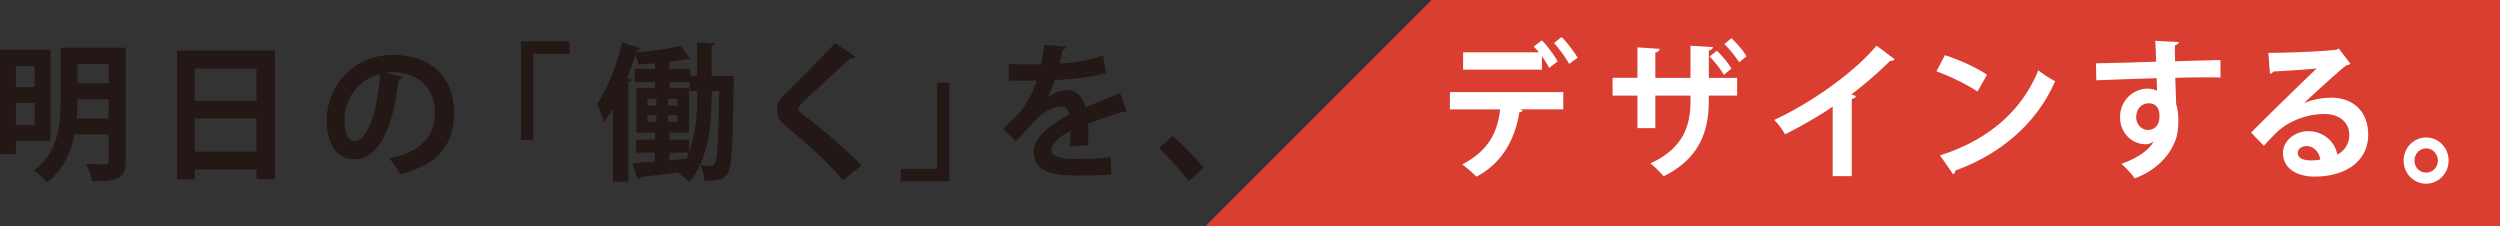 <svg xmlns="http://www.w3.org/2000/svg" viewBox="0 0 540 48.92"><rect x="0" y="0" width="540" height="48.92" fill="#333333" stroke="none"/><g stroke-width="0"><path fill="#d93e30" d="M540 0H309.22L260.3 48.92H540V0z"/><path d="M10.91 30.49H3.44v2.78H0V10.76h10.91v19.72zM7.47 14.25H3.44v4.57h4.03v-4.57zM3.44 27h4.03v-4.76H3.44V27zm23.71-16.68v24.45c0 3.77-1.52 4.38-7.25 4.38-.16-1.05-.78-2.75-1.3-3.71.84.03 1.74.06 2.48.06 2.29 0 2.39 0 2.39-.77v-5.69h-7.35c-.81 3.87-2.48 7.7-5.98 10.36-.56-.74-2.01-2.08-2.79-2.56 5.27-4 5.73-10 5.73-14.9V10.31h14.07zM16.74 21.44c0 1.25 0 2.56-.16 4.16h6.88v-4.16h-6.73zm6.73-7.58h-6.73v4.12h6.73v-4.12zm14.76-2.94H59.4V38.7h-4v-2.08H42.07v2.11h-3.84V10.92zm17.17 3.87H42.07v7H55.4v-7zM42.07 32.75H55.4v-7.16H42.07v7.16zm44.98-16.14c-.12.29-.5.54-.93.54-1.27 10.93-4.37 17.26-9.7 17.26-3.38 0-5.83-2.94-5.83-8.37 0-8.18 6.32-14.19 14.23-14.19 8.77 0 13.27 5.37 13.27 12.31 0 7.51-3.75 11.41-11.56 13.46-.59-.96-1.46-2.3-2.48-3.39 7.07-1.44 9.89-4.92 9.89-10s-3.47-8.63-9.18-8.63c-.56 0-1.05.06-1.58.13l3.87.9zm-4.92-.64c-4.71 1.15-7.72 5.34-7.72 9.91 0 2.68.78 4.57 2.14 4.57 3.04 0 5.05-7 5.58-14.48zm30.41 14.26V8.91h10.48v2.72h-7.84v18.6h-2.63zm44.3-13.87l1.67.06c0 .26 0 .73-.03 1.12-.22 13.81-.4 18.51-1.27 19.85-.87 1.47-1.92 1.69-5.08 1.6-.06-.96-.37-2.4-.87-3.32.96.1 1.77.13 2.26.13.4 0 .65-.13.9-.58.53-.86.74-4.67.93-15.57h-1.61c0 5.18-.12 14.06-4.84 19.66-.59-.61-1.8-1.6-2.6-2.01v-.03c-3.04.42-5.98.77-8.03.99-.06.29-.28.45-.53.51l-1.15-3.52 4.87-.35v-1.92h-4.06v-2.81h4.06v-1.53h-4v-9.59h4.03v-1.34h-4.37v-2.84h4.37v-1.18c-1.21.13-2.45.19-3.6.26-.09-.58-.37-1.44-.65-2.11-.53 1.69-1.12 3.36-1.77 5.02l1.05.32c-.09.26-.31.48-.81.54v21.54h-3.32V23.41c-.62 1.12-1.27 2.14-1.95 3.07-.25-.99-1.02-3.1-1.43-4.09 2.11-2.97 4.15-8.18 5.39-13.23l3.97 1.31c-.12.26-.37.42-.84.38l-.16.48c3.41-.29 7.19-.83 9.61-1.41l2.11 2.75c-.12.1-.15.1-.68.1-1.08.22-2.39.42-3.81.61v1.5h4.46v1.5h1.52V9.16l3.91.22c-.03.29-.25.48-.78.54v6.46h3.1zm-16.99 4.98v1.44h1.92v-1.44h-1.92zm0 3.55v1.44h1.92v-1.44h-1.92zm4.44-2.11h2.05v-1.44h-2.05v1.44zm0 3.55h2.05v-1.44h-2.05v1.44zm4.55 6.49c1.55-4.06 1.77-8.79 1.77-12.53v-.64h-1.64V17.7h-4.34v1.34h4.18v9.59h-4.22v1.53h4.25v2.65zm-4.24 1.79l3.63-.32c.22-.42.4-.86.56-1.31h-4.18v1.63zm37.48 4.31c-2.67-3.2-7.32-7.64-11.93-11.32-1.86-1.5-2.29-2.4-2.29-3.96 0-1.05.34-2.01 1.46-3.1 3.1-2.97 8.65-8.63 11.04-11.22l4.43 2.94c-.28.29-.65.45-1.21.35-2.85 2.72-7.22 6.65-9.76 9.08-.68.7-1.39 1.34-1.39 1.79 0 .51.78 1.15 1.89 1.95 3.78 2.78 8.09 6.55 11.75 10.32l-3.97 3.16zm22.97-21.06v21.32h-10.48v-2.72h7.87v-18.6h2.6zm38.35 6.33c-.09.03-.15.06-.25.06-.16 0-.31-.06-.43-.16-2.32.7-5.39 1.73-7.69 2.62.06.64.06 1.37.06 2.14s0 1.6-.06 2.53l-3.91.29c.09-1.18.15-2.49.12-3.42-2.42 1.25-4.18 2.88-4.18 4.09 0 1.41 1.7 1.98 5.21 1.98 2.73 0 5.73-.1 7.69-.35l.06 3.71c-1.61.19-4.28.22-7.78.22-5.98 0-8.96-1.37-8.96-5.34 0-2.56 3.22-5.47 7.59-7.77-.09-.93-.56-1.79-1.49-1.79-2.05 0-4.22 1.09-6.76 4.06-.74.9-1.89 2.14-3.22 3.48l-2.76-2.75c1.3-1.15 2.82-2.53 3.78-3.71 1.36-1.63 2.88-4.44 3.47-6.68l-1.18.03c-.68 0-4.03.03-4.8 0v-3.61c1.74.1 3.97.1 5.33.1l1.64-.03c.28-1.31.46-2.59.65-4.22l4.74.48c-.06.32-.34.54-.78.61-.15 1.02-.4 1.98-.65 2.97 2.45-.06 6.11-.61 9.42-1.76l.62 3.77c-2.98.99-7.25 1.37-11.07 1.57-.56 1.69-1.08 3.07-1.52 3.74h.03c1.12-.89 2.73-1.57 4.25-1.57 1.8 0 3.38 1.31 3.84 3.74 2.39-1.05 5.3-2.14 7.53-3.07l1.43 4.03zm9.87 5.18c2.17 1.82 5.21 5.02 6.7 6.81l-3.19 3c-1.39-1.89-4.53-5.4-6.39-7.19l2.88-2.62z" fill="#231815"/><path d="M313.18 23.62v-3.74h24.49v3.74h-9.39l.62.19c-.06.22-.31.42-.71.42-.81 5.05-3.19 10.74-9.3 13.94-.59-.67-2.2-2.05-3.04-2.65 5.92-3.13 7.63-7.19 8.18-11.89h-10.85zm21.42-8.95c-.34-.74-.93-1.66-1.55-2.53v2.91h-17.02v-3.74h16.37c-.37-.48-.78-.93-1.12-1.25l1.77-1.34c1.21 1.21 2.67 3.23 3.41 4.54l-1.86 1.41zm4.34-.86c-.65-1.21-2.14-3.32-3.29-4.51l1.67-1.31c1.21 1.25 2.7 3.2 3.44 4.48l-1.83 1.34zm36.27 6.84h-6.11v1.21c0 6.68-2.2 12.5-9.76 16.21-.71-.83-1.89-2.05-2.85-2.78 7.13-3.29 8.65-8.15 8.65-13.39v-1.25h-7.59v7.03h-3.87v-7.03h-5.36v-3.84h5.36v-6.58l4.8.32c-.03.32-.31.7-.93.8v5.47h7.59V9.88l4.87.29c-.03.32-.31.61-.9.74v5.91h6.11v3.84zm-4.37-9.69A19.78 19.78 0 01374 14.8l-1.64 1.37c-.74-1.25-2.02-2.91-3.1-3.96l1.58-1.25zM374 8.25c1.27 1.21 2.45 2.59 3.25 3.9l-1.58 1.31c-.78-1.21-2.01-2.81-3.22-3.93L374 8.25zm35.25 4.54c-.19.26-.5.38-.99.35-2.42 2.43-5.42 5.02-8.37 7.26.34.1.68.26.99.35-.09.29-.37.54-.9.61v16.69h-4.12V23.03c-2.76 1.92-6.88 4.28-10.29 5.98-.5-.9-1.55-2.37-2.36-3.1 8.09-3.71 17.39-10.36 22.13-16.05l3.91 2.94zm10.86-.87c3.1.99 6.82 2.68 9.08 4.22l-2.05 3.64c-2.23-1.53-5.89-3.29-8.87-4.38l1.83-3.48zm-1.06 21.64c10.45-3.32 17.64-9.59 21.23-18.38 1.15.96 2.48 1.73 3.63 2.37-3.84 8.73-11.25 15.53-21.51 19.27-.06.35-.25.7-.53.83l-2.82-4.09zm33.67-19.88c1.95-.06 4.68-.1 7.1-.16 1.46-.06 3.66-.13 5.89-.19 0-.48-.06-3.07-.19-4.51l5.11.26c-.03.26-.34.61-.84.7-.03.77 0 2.14.03 3.45 4.06-.13 8.12-.22 9.8-.26v3.77c-.9-.03-2.08-.03-3.41-.03-1.86 0-4.06.03-6.35.1l.19 5.69c.43 1.28.47 2.78.47 3.64 0 1.5-.19 3.16-.65 4.22-1.27 3.32-4.09 6.39-8.77 8.18-.65-.96-1.98-2.4-2.88-3.16 3.35-1.18 5.89-2.85 6.97-4.83h-.03c-.37.35-1.08.61-1.71.61-2.76 0-5.52-2.27-5.52-5.82-.03-3.64 2.88-6.2 5.98-6.2.71 0 1.43.19 2.01.48 0-.32-.06-2.08-.09-2.72-2.29.03-12.52.42-13.02.45l-.09-3.68zm13.73 11.57c0-.7 0-2.94-2.36-2.94-1.46.03-2.63 1.12-2.67 3.01 0 1.63 1.24 2.75 2.54 2.75 1.55 0 2.48-1.21 2.48-2.81zm31.19-2.97c1.71-.77 4.12-1.18 5.92-1.18 4.71 0 7.97 2.97 7.97 7.99 0 5.72-4.84 9.05-11.59 9.05-4 0-6.82-1.89-6.82-5.11 0-2.59 2.54-4.7 5.46-4.7 3.29 0 5.77 2.27 6.29 5.05 1.52-.77 2.57-2.27 2.57-4.25 0-2.75-2.2-4.51-5.33-4.51-4.22 0-8.12 1.82-10.32 3.96-.74.7-1.98 1.98-2.79 2.91l-2.76-2.84c2.2-2.27 10.01-9.91 14.17-13.87-1.52.22-6.88.51-9.36.67-.09.22-.47.42-.74.48l-.34-4.51c3.97 0 12.71-.35 14.76-.7l.46-.22 2.51 3.26c-.19.19-.56.32-.9.35-1.61 1.21-6.6 5.82-9.14 8.15v.03zm1.65 12.37c.53 0 1.49-.1 1.89-.19-.22-1.69-1.52-2.91-2.91-2.91-1.02 0-1.95.54-1.95 1.47 0 1.5 1.95 1.63 2.98 1.63zm24.75-4.96c-2.68 0-4.86 2.24-4.86 4.99s2.18 5 4.86 5 4.86-2.24 4.86-5-2.18-4.99-4.86-4.99zm2.53 4.99c0 1.46-1.11 2.6-2.54 2.6s-2.5-1.16-2.5-2.6 1.12-2.63 2.5-2.63 2.54 1.15 2.54 2.63z" fill="#fff"/></g></svg>
